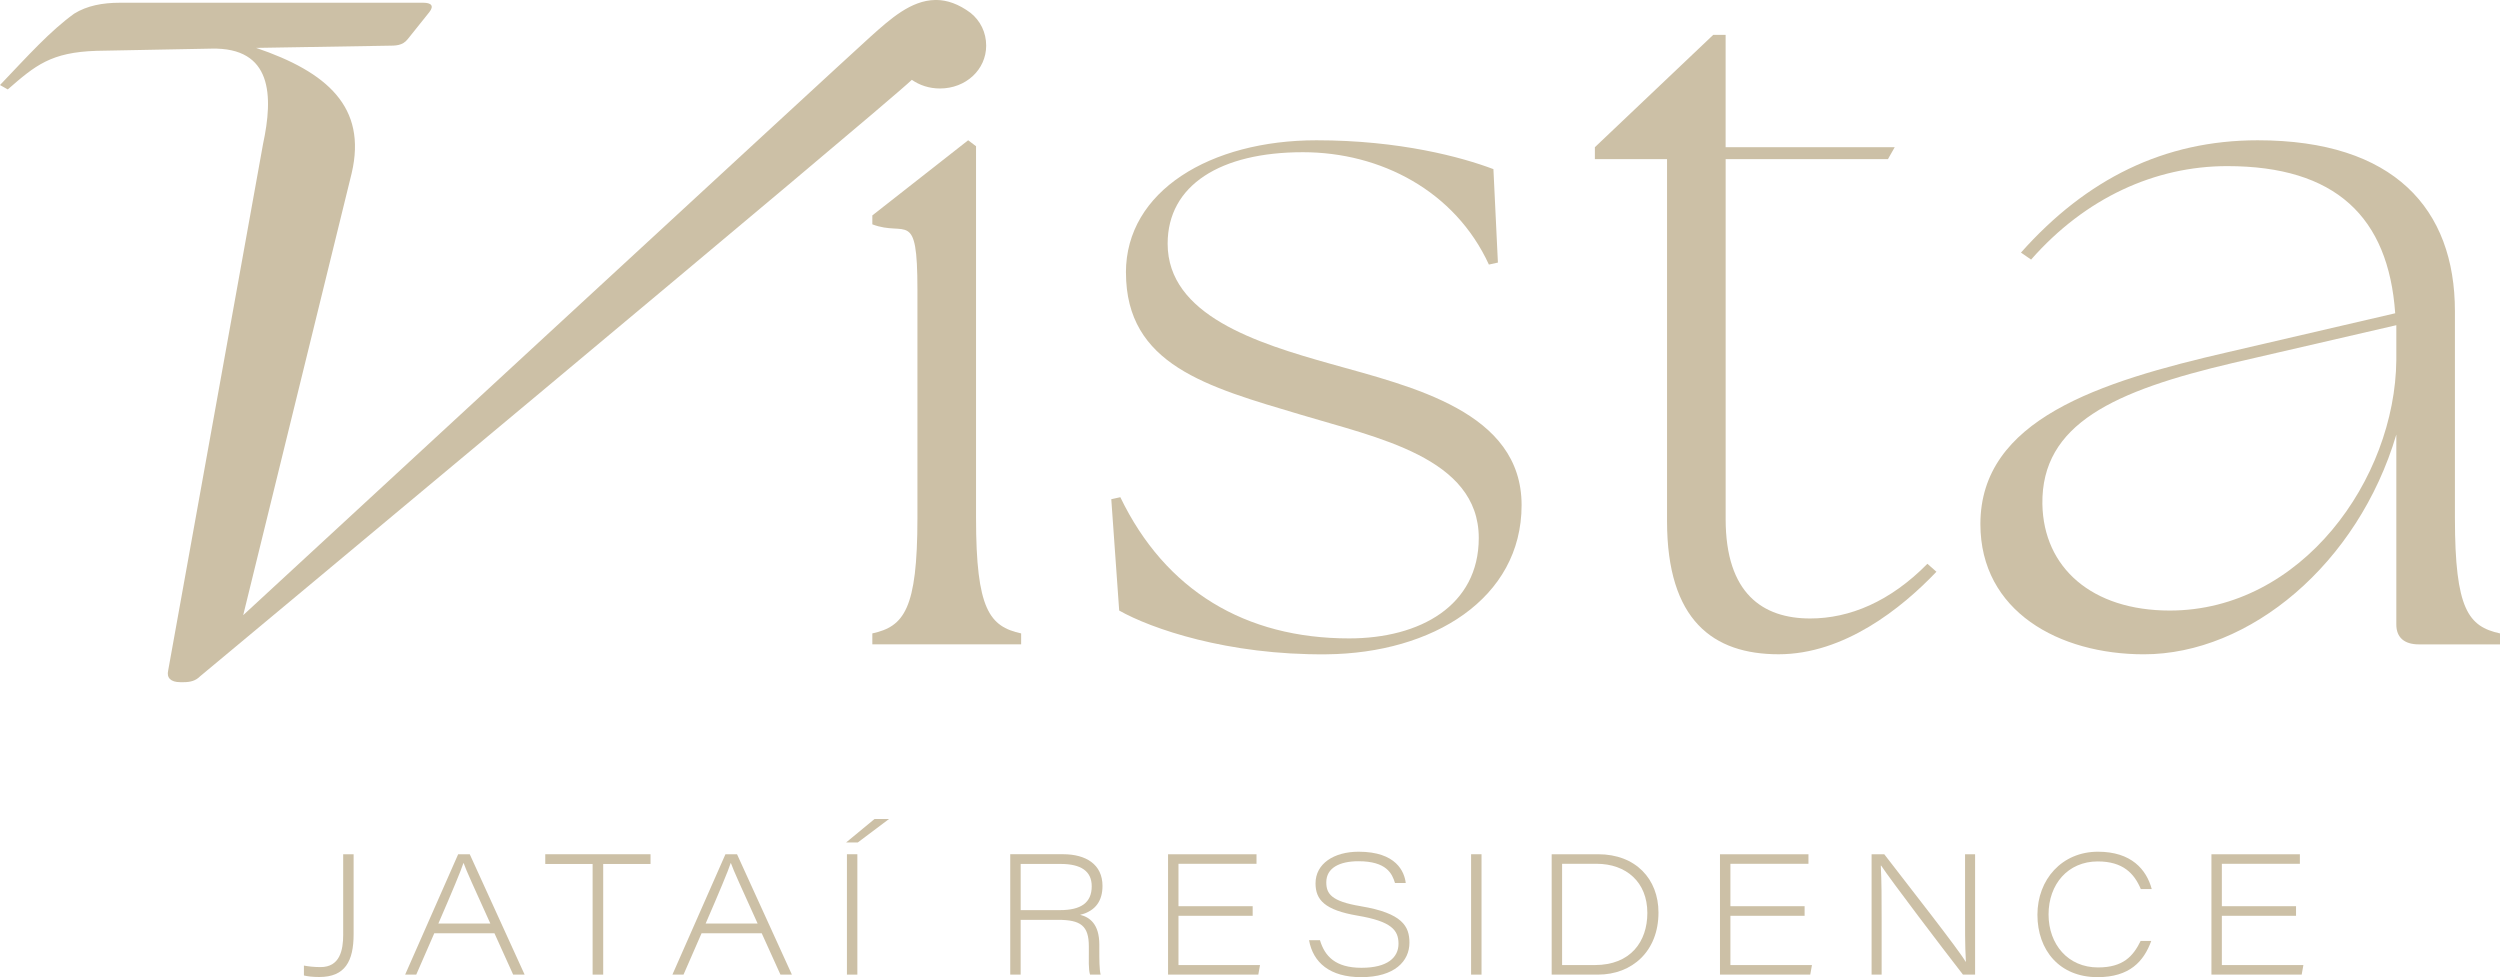 <svg width="197" height="77" viewBox="0 0 197 77" fill="none" xmlns="http://www.w3.org/2000/svg">
<path d="M73.692 -0.001C71.787 0.027 70.147 1.501 68.628 2.861C66.636 4.645 19.165 48.473 19.165 48.473L27.712 13.646C28.935 8.423 25.757 5.668 20.184 3.774L30.565 3.602C31.177 3.602 31.72 3.602 32.128 3.085L33.828 0.961C34.235 0.444 33.963 0.216 33.351 0.216H9.447C8.088 0.216 6.864 0.444 5.846 1.075C3.941 2.454 2.243 4.348 0 6.701L0.612 7.047C2.786 5.153 4.01 4.118 7.611 4.005L16.651 3.832C21.475 3.717 21.544 7.562 20.727 11.351L13.252 52.836C13.116 53.41 13.456 53.755 14.203 53.755H14.474C15.018 53.755 15.425 53.639 15.766 53.294C15.766 53.294 69.468 8.579 71.853 6.29C72.463 6.718 73.226 6.973 74.068 6.973C76.111 6.973 77.711 5.489 77.711 3.594C77.711 2.552 77.252 1.637 76.488 1.02C75.533 0.308 74.64 0.01 73.801 -0.002H73.692V-0.001Z" fill="#CCC0A6"/>
<path d="M68.74 16.974V17.678C71.405 18.696 72.293 16.38 72.293 22.804V40.825C72.293 48.032 71.227 49.366 68.74 49.913V50.775H80.466V49.913C77.978 49.366 76.912 48.032 76.912 40.825V11.523L76.291 11.053L68.741 16.974H68.74Z" fill="#CCC0A6"/>
<path d="M88.726 21.473C88.726 28.758 95.122 30.482 102.494 32.676C108.444 34.478 116.527 36.044 116.527 42.392C116.527 47.72 111.909 50.306 106.313 50.306C98.14 50.306 91.834 46.545 88.282 39.18L87.569 39.337L88.192 48.111C90.679 49.522 96.719 51.638 104.535 51.559C112.885 51.481 119.902 47.173 119.902 39.807C119.902 32.441 111.286 30.483 104.89 28.681C99.029 27.036 92.01 24.843 92.01 19.201C92.01 14.578 96.185 11.994 102.669 11.994C108.797 11.994 114.66 15.051 117.325 20.848L118.035 20.691L117.681 13.327C115.194 12.386 110.309 11.054 103.735 11.054C95.385 11.054 88.723 15.049 88.723 21.474" fill="#CCC0A6"/>
<path d="M135.003 2.747L125.676 11.6V12.539H131.362V41.059C131.362 48.894 135.004 51.556 140.156 51.556C145.307 51.556 149.836 47.951 152.59 45.054L151.88 44.427C148.949 47.404 145.752 48.736 142.643 48.736C138.912 48.736 135.981 46.778 135.981 40.902V12.541H148.77L149.303 11.601H135.979V2.747H135.003Z" fill="#CCC0A6"/>
<path d="M160.939 39.728C160.85 33.381 166.625 30.797 175.951 28.602L188.83 25.625V28.368C188.742 37.769 181.369 48.111 170.977 48.111C164.849 48.111 161.03 44.743 160.94 39.728M159.253 19.905L160.051 20.455C164.315 15.598 169.822 13.09 175.507 13.09C184.034 13.09 188.208 17.085 188.742 24.686L175.596 27.741C165.381 30.093 156.055 33.069 156.055 41.296C156.055 48.19 162.272 51.559 168.935 51.559C177.285 51.559 185.811 44.43 188.83 34.245V49.21C188.83 50.227 189.453 50.777 190.607 50.777H197.001V49.914C194.514 49.366 193.448 48.034 193.448 40.826V24.529C193.448 16.459 188.652 11.054 177.904 11.054C170.532 11.054 164.404 14.108 159.251 19.905" fill="#CCC0A6"/>
<path d="M27.044 73.65C27.044 74.885 26.775 76.207 25.259 76.207C24.749 76.207 24.303 76.154 23.949 76.088V76.868C24.215 76.934 24.613 76.988 25.163 76.988C27.183 76.988 27.865 75.757 27.865 73.608V67.314H27.043V73.65H27.044Z" fill="#CCC0A6"/>
<path d="M34.543 72.775C35.615 70.303 36.334 68.583 36.519 68.008H36.532C36.744 68.609 37.346 69.92 38.639 72.775H34.543ZM36.104 67.314L31.925 76.8H32.8L34.221 73.542H38.963L40.437 76.8H41.34L37.016 67.314H36.102H36.104Z" fill="#CCC0A6"/>
<path d="M42.967 67.314V68.081H46.698V76.8H47.532V68.081H51.262V67.314H42.967Z" fill="#CCC0A6"/>
<path d="M55.605 72.775C56.677 70.303 57.396 68.583 57.58 68.008H57.594C57.806 68.609 58.408 69.92 59.701 72.775H55.605ZM57.165 67.314L52.986 76.8H53.861L55.283 73.542H60.024L61.499 76.8H62.401L58.077 67.314H57.164H57.165Z" fill="#CCC0A6"/>
<path d="M66.676 66.384H67.597L70.056 64.537H68.913L66.676 66.384Z" fill="#CCC0A6"/>
<path d="M67.56 67.314H66.738V76.8H67.56V67.314Z" fill="#CCC0A6"/>
<path d="M83.521 71.718H80.429V68.079H83.585C85.18 68.079 86.028 68.647 86.028 69.834C86.028 71.138 85.18 71.718 83.52 71.718M86.877 69.816C86.877 68.103 85.561 67.312 83.763 67.312H79.607V76.799H80.427V72.483H83.368C85.163 72.483 85.801 72.946 85.801 74.579V74.898C85.801 75.582 85.764 76.388 85.895 76.799H86.732C86.626 76.425 86.626 75.591 86.626 74.822V74.436C86.626 72.801 85.856 72.272 85.113 72.087C86.384 71.781 86.876 70.921 86.876 69.816" fill="#CCC0A6"/>
<path d="M92.042 67.314V76.8H99.155L99.288 76.047H92.864V72.165H98.711V71.41H92.864V68.069H99.013V67.314H92.042Z" fill="#CCC0A6"/>
<path d="M116.744 67.314H115.922V76.8H116.744V67.314Z" fill="#CCC0A6"/>
<path d="M107.226 71.408C104.894 71.024 104.512 70.42 104.512 69.524C104.512 68.393 105.555 67.865 107.047 67.865C109.257 67.865 109.702 68.84 109.925 69.58H110.773C110.668 68.697 110.03 67.115 107.062 67.115C105.108 67.115 103.664 68.059 103.664 69.608C103.664 70.909 104.385 71.713 106.98 72.153C109.638 72.603 110.202 73.287 110.202 74.367C110.202 75.447 109.342 76.262 107.287 76.262C105.233 76.262 104.393 75.354 104.013 74.088H103.153C103.469 75.854 104.798 77 107.259 77C109.915 77 111.064 75.724 111.064 74.285C111.064 73.006 110.524 71.957 107.226 71.41" fill="#CCC0A6"/>
<path d="M125.666 76.047H123.093V68.066H125.808C128.143 68.066 129.811 69.507 129.811 71.937C129.811 74.191 128.502 76.047 125.668 76.047M125.933 67.314H122.272V76.8H125.919C128.618 76.8 130.688 74.953 130.688 71.911C130.688 69.27 128.899 67.314 125.931 67.314" fill="#CCC0A6"/>
<path d="M135.534 67.314V76.8H142.648L142.782 76.047H136.356V72.165H142.203V71.41H136.356V68.069H142.506V67.314H135.534Z" fill="#CCC0A6"/>
<path d="M154.847 71.538C154.847 73.067 154.833 74.417 154.912 75.778H154.887C154.384 74.883 150.316 69.703 148.479 67.314H147.481V76.8H148.273V72.472C148.273 70.798 148.273 69.456 148.206 68.208H148.234C148.967 69.324 153.012 74.651 154.682 76.8H155.637V67.314H154.846V71.538H154.847Z" fill="#CCC0A6"/>
<path d="M165.309 67.881C167.288 67.881 168.176 68.824 168.696 70.058H169.557C169.139 68.515 167.949 67.115 165.322 67.115C162.481 67.115 160.549 69.299 160.549 72.085C160.549 74.87 162.285 77 165.281 77C167.819 77 168.929 75.759 169.518 74.148H168.682C168.095 75.339 167.322 76.234 165.322 76.234C162.963 76.234 161.426 74.421 161.426 72.056C161.426 69.69 162.94 67.88 165.31 67.88" fill="#CCC0A6"/>
<path d="M174.261 67.314V76.8H181.373L181.507 76.047H175.082V72.165H180.928V71.41H175.082V68.069H181.23V67.314H174.261Z" fill="#CCC0A6"/>
</svg>
